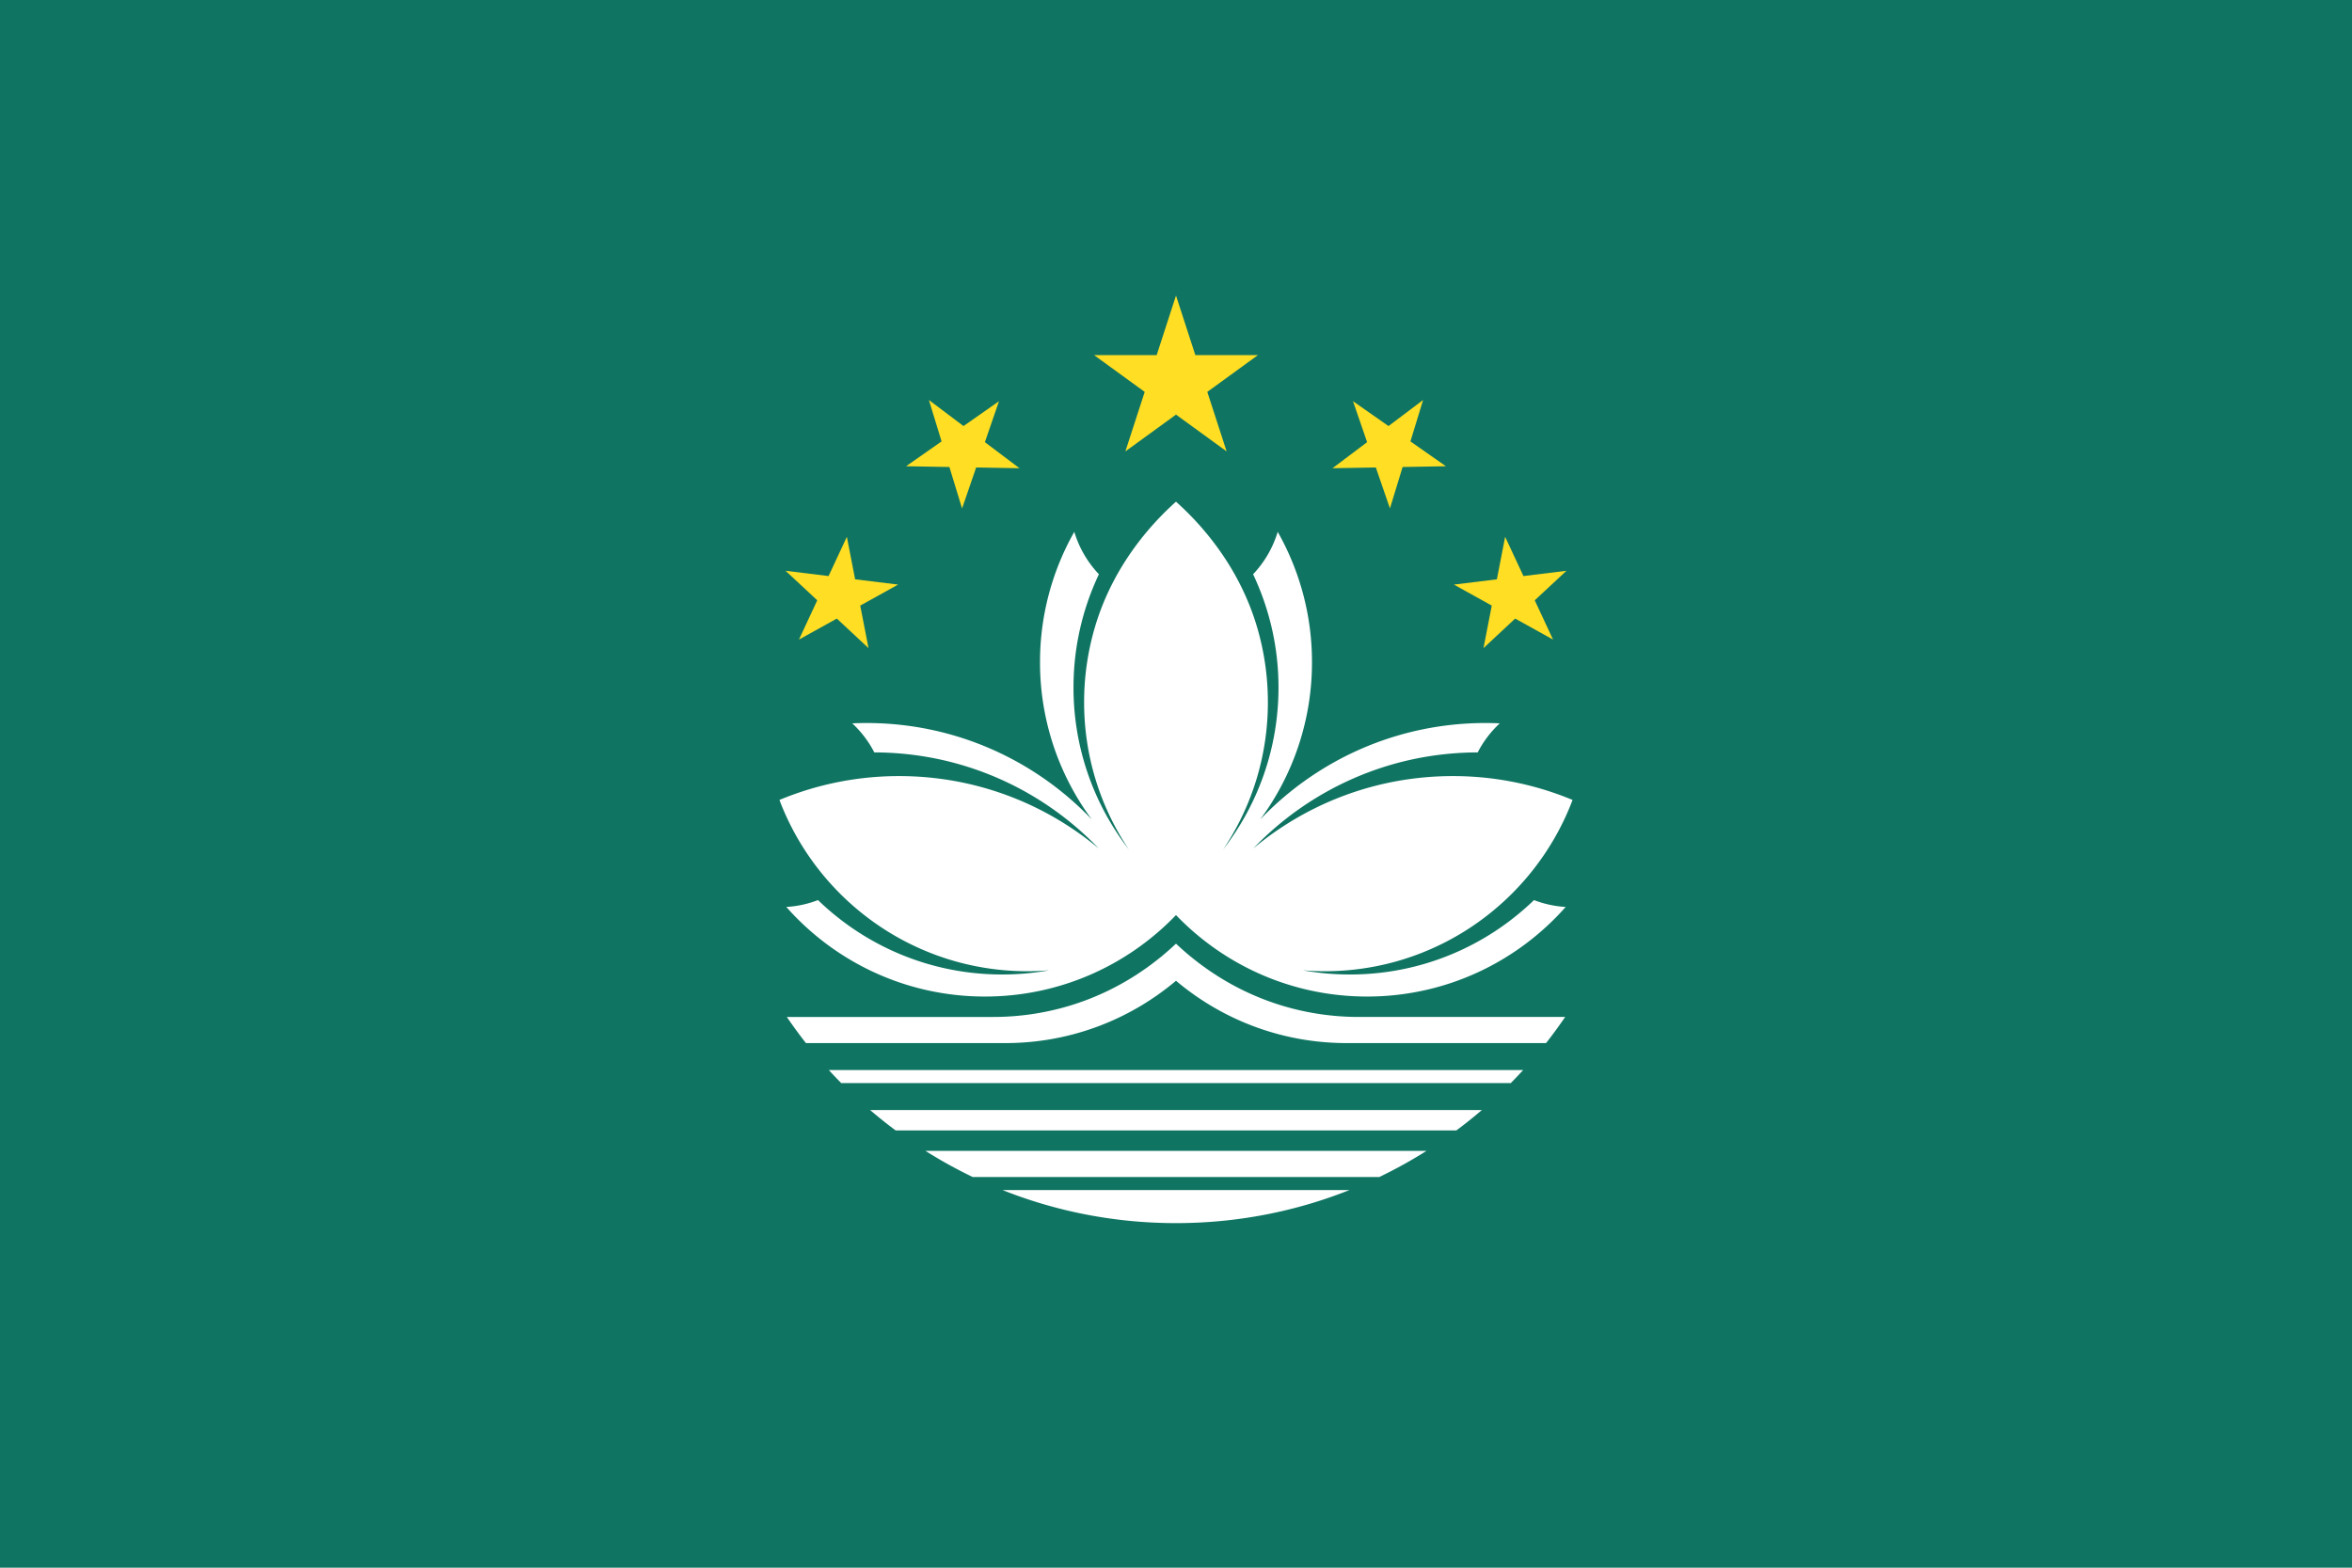 <svg version="1.1" id="圖層_1" xmlns="http://www.w3.org/2000/svg" x="0" y="0" viewBox="-254 131 450 300"
     xml:space="preserve"><style>.st1{fill:#ffde23}.st2{fill:#fff}</style>
    <path fill="#0f7562" d="M-254 131h450v300h-450z"/>
    <path class="st1"
          d="M-23.012 205.994l9.69-7.04h-11.977L-29 187.562l-3.7 11.392h-11.978l9.69 7.04-3.7 11.388 9.688-7.038 9.687 7.038zM-89.414 246.89l7.245-4.02-8.223-1.009-1.581-8.131-3.5 7.508-8.224-1.01 6.06 5.652-3.501 7.513 7.246-4.02 6.06 5.65zM-67.233 220.456l8.287.144-6.62-4.986 2.699-7.836-6.79 4.754-6.618-4.984 2.422 7.922-6.788 4.753 8.285.144 2.424 7.928z"/>
    <path class="st2"
          d="M-87.52 343.422a90.21 90.21 0 004.887 3.906H24.633a90.21 90.21 0 004.887-3.906H-87.52zM-76.935 351.234a89.76 89.76 0 009.03 5H9.905a89.76 89.76 0 009.029-5h-95.87zM-62.194 358.734c10.273 4.083 21.472 6.328 33.194 6.328s22.92-2.245 33.194-6.328h-66.388zM-95.426 335.766c.776.848 1.57 1.682 2.378 2.5H35.048a91.672 91.672 0 002.378-2.5H-95.426zM-8.692 323.445c-9.961-3.013-16.714-8.463-20.308-11.864-3.594 3.4-10.347 8.85-20.308 11.864A50.648 50.648 0 01-64 325.61h-39.458a90.246 90.246 0 003.657 5h38.145c12.437 0 23.832-4.487 32.656-11.928 8.824 7.441 20.219 11.928 32.656 11.927h38.145a90.246 90.246 0 003.657-5H6a50.649 50.649 0 01-14.692-2.163z"/>
    <path class="st2"
          d="M4.28 317.484c-3.075 0-6.088-.275-9.013-.8 1.374.112 2.766.176 4.17.176 21.677 0 40.19-13.63 47.436-32.779a59.368 59.368 0 00-22.905-4.565c-14.52 0-27.834 5.203-38.178 13.843 10.831-11.3 26.06-18.349 42.93-18.375a20.402 20.402 0 014.22-5.561 61.024 61.024 0 00-2.72-.064c-16.96 0-32.27 7.095-43.126 18.477a50.45 50.45 0 009.922-30.117 50.438 50.438 0 00-6.558-24.942 20.306 20.306 0 01-4.707 8.115 50.468 50.468 0 014.859 21.67c0 11.67-3.951 22.421-10.586 30.992a50.443 50.443 0 008.555-28.18c0-5.022-.733-9.874-2.095-14.456-3.64-12.24-11.362-20.223-15.484-23.917-4.122 3.694-11.844 11.678-15.484 23.917a50.652 50.652 0 00-2.095 14.457 50.443 50.443 0 008.555 28.179 50.455 50.455 0 01-10.586-30.992 50.468 50.468 0 014.859-21.67 20.306 20.306 0 01-4.707-8.115 50.438 50.438 0 00-6.558 24.942 50.45 50.45 0 009.922 30.117c-10.857-11.382-26.166-18.477-43.125-18.477-.911 0-1.819.024-2.72.064a20.402 20.402 0 014.219 5.561c16.87.026 32.099 7.076 42.93 18.375-10.344-8.64-23.658-13.843-38.178-13.843a59.368 59.368 0 00-22.905 4.565c7.247 19.149 25.759 32.779 47.436 32.779 1.404 0 2.796-.064 4.17-.176-2.925.525-5.938.8-9.013.8-13.678 0-26.093-5.424-35.216-14.238a20.18 20.18 0 01-6.06 1.314c9.293 10.51 22.872 17.143 37.993 17.143 14.364 0 27.335-5.983 36.563-15.59 9.228 9.607 22.2 15.59 36.562 15.59 15.122 0 28.7-6.633 37.993-17.143a20.18 20.18 0 01-6.059-1.314c-9.123 8.814-21.538 14.238-35.216 14.238z"/>
    <path class="st1"
          d="M39.637 245.88l6.06-5.651-8.224 1.009-3.5-7.508-1.58 8.131-8.224 1.009 7.245 4.02-1.581 8.133 6.059-5.65 7.246 4.02zM14.356 220.367l8.285-.144-6.788-4.753 2.422-7.922-6.618 4.984-6.79-4.754 2.699 7.836-6.62 4.986 8.287-.144 2.7 7.839z"/></svg>